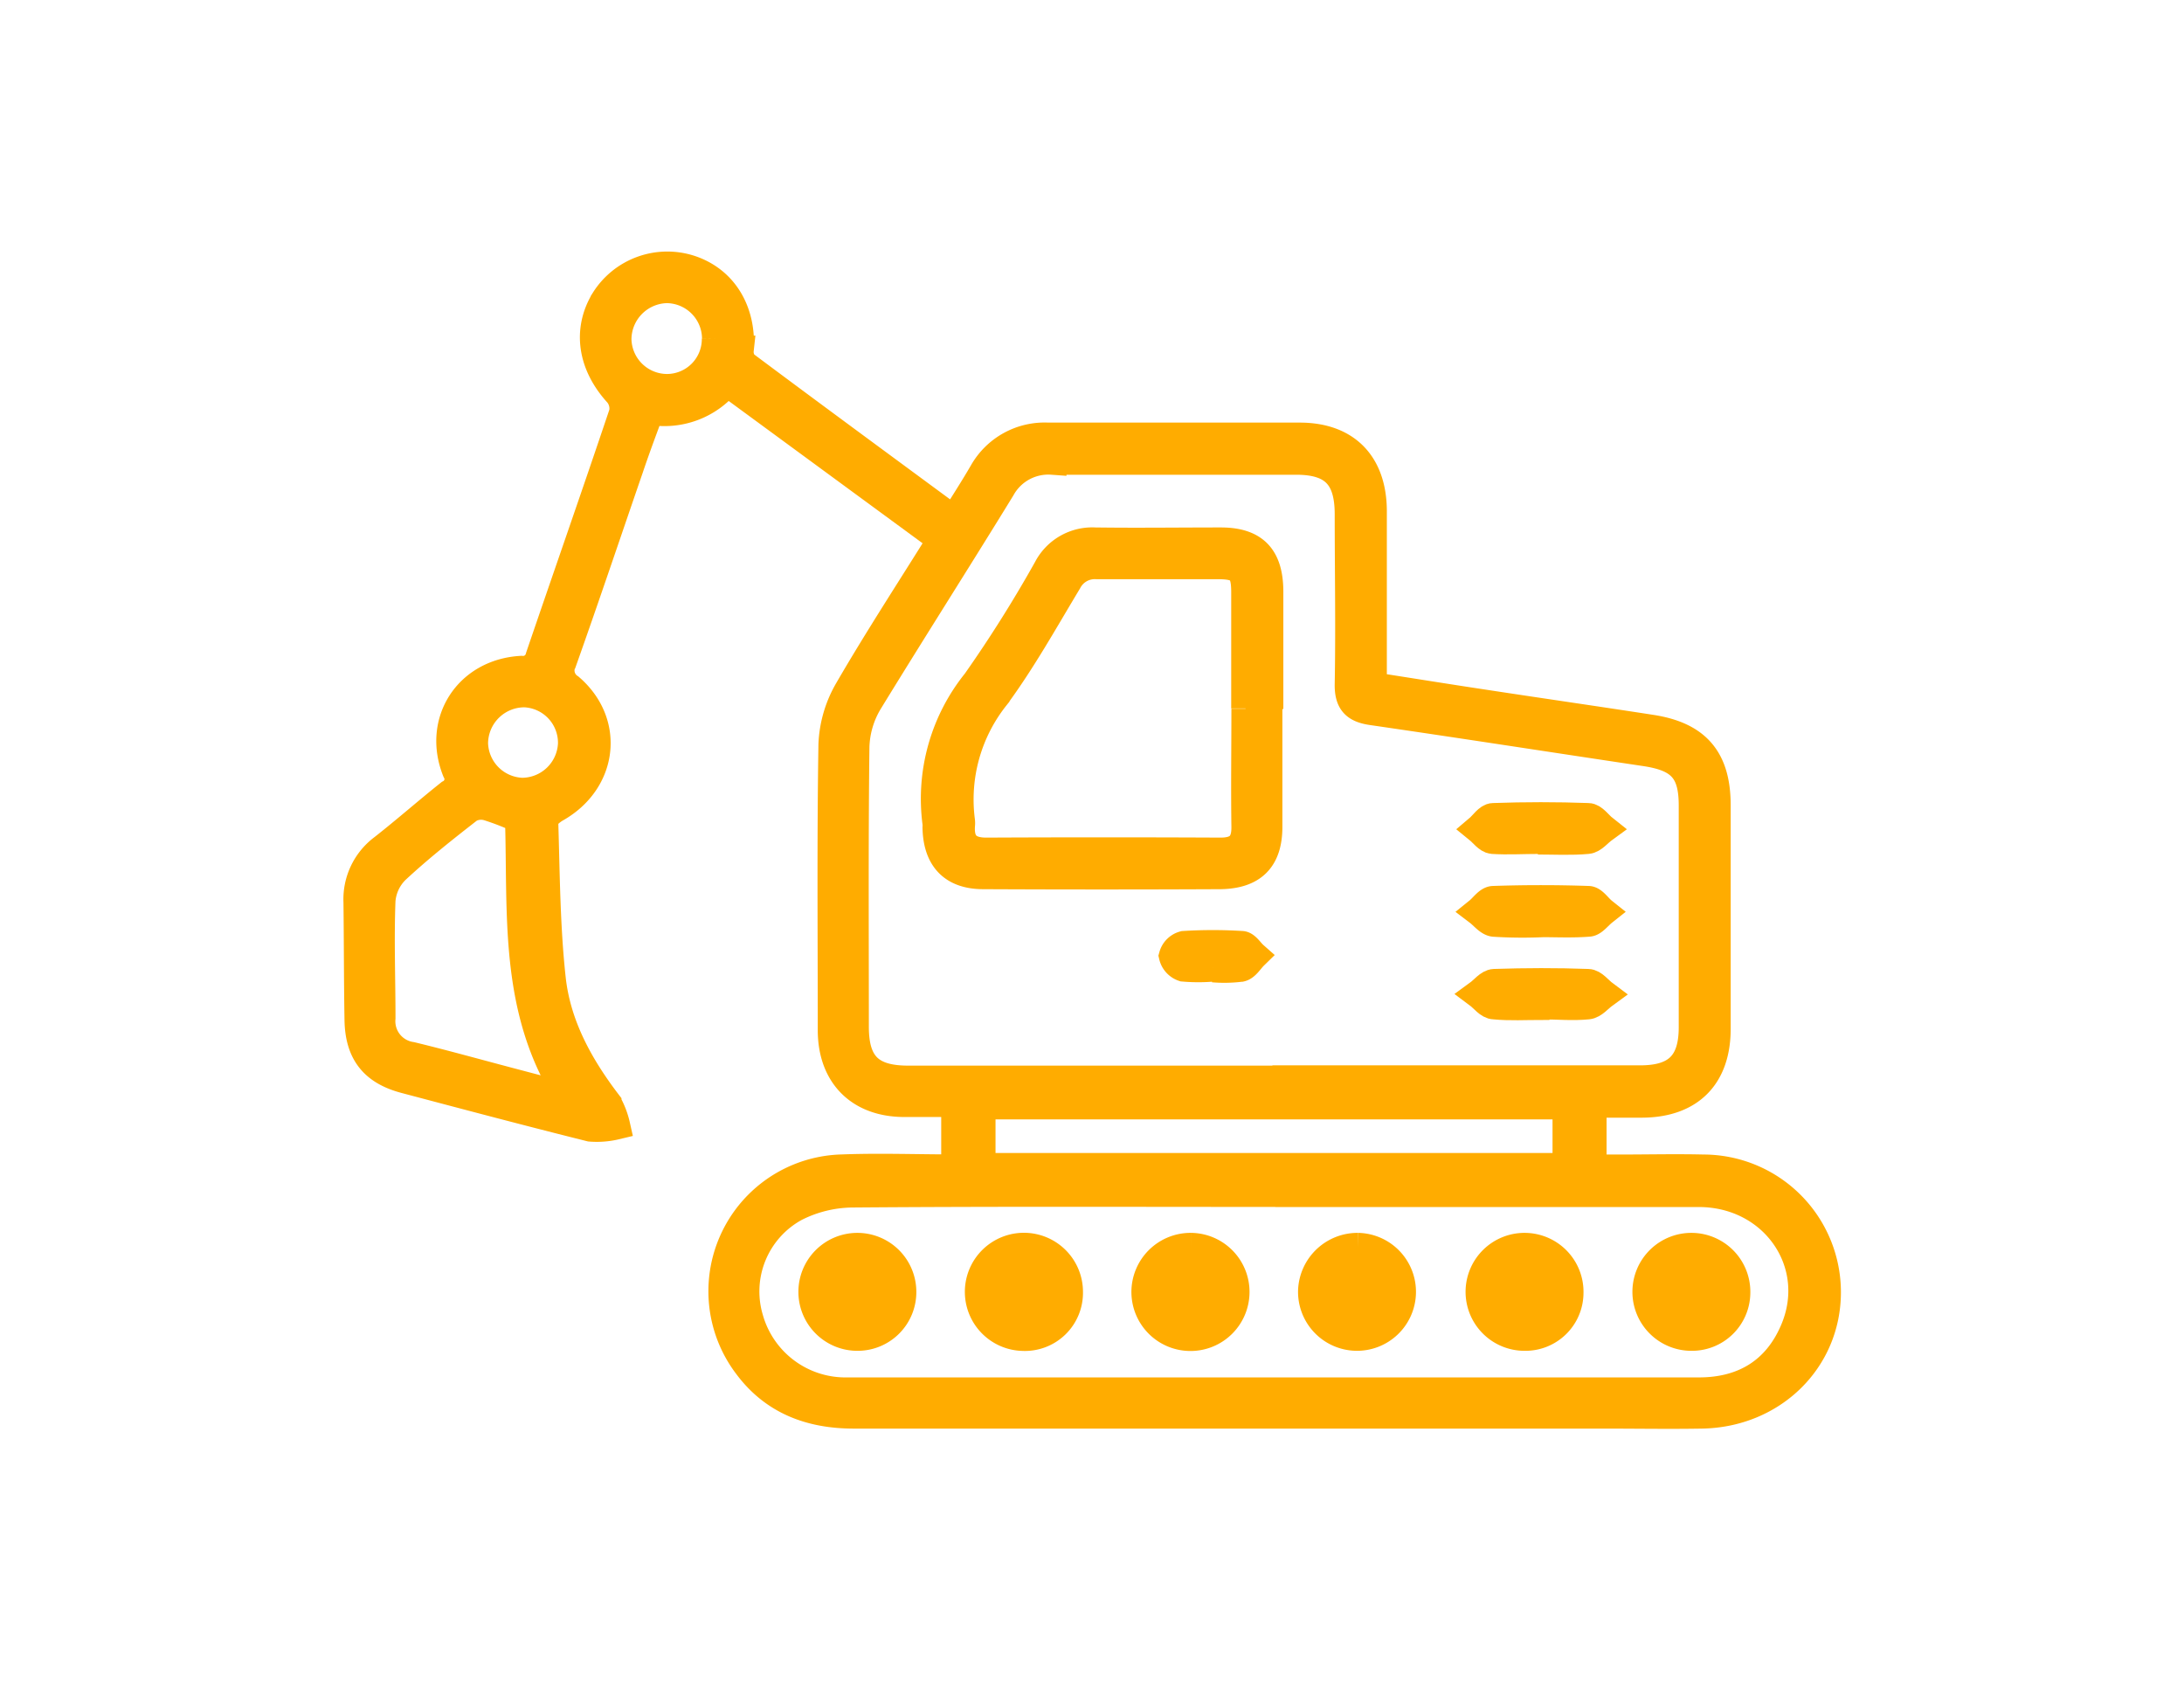 <svg id="Layer_1" data-name="Layer 1" xmlns="http://www.w3.org/2000/svg" viewBox="0 0 230 177"><defs><style>.cls-1{fill:#ffac00;stroke:#ffac00;stroke-miterlimit:10;stroke-width:3px;}</style></defs><title>Icons</title><path class="cls-1" d="M167.69,116.17v6.9h3.05c2.87,0,5.75-.07,8.63,0a13,13,0,0,1,13,13c0,7.14-5.72,12.73-13.14,12.86-3.44.06-6.88,0-10.32,0q-39.48,0-79,0c-4.56,0-8.43-1.45-11.19-5.17a12.91,12.91,0,0,1,10-20.7c3.92-.15,7.84,0,11.9,0v-6.94c-1.79,0-3.58,0-5.37,0-4.73,0-7.62-2.92-7.63-7.62,0-10-.09-20.07.07-30.11a12.34,12.34,0,0,1,1.66-5.69c3.09-5.33,6.46-10.49,9.82-15.88L76.56,40.23a8.48,8.48,0,0,1-8.11,3c-.74,2-1.49,4-2.19,6.08-2.33,6.76-4.61,13.54-7,20.27A2.17,2.17,0,0,0,60,72.43c4.31,3.72,3.53,9.84-1.46,12.66-.53.3-1.26.92-1.25,1.37.17,5.54.19,11.1.79,16.59.53,4.89,2.88,9.18,5.87,13.1a8.51,8.51,0,0,1,.91,2.35,8.6,8.6,0,0,1-2.69.21c-6.52-1.63-13-3.35-19.53-5.08-3.3-.88-4.8-2.8-4.86-6.23-.07-4.14-.06-8.28-.11-12.42a6.68,6.68,0,0,1,2.69-5.65c2.37-1.86,4.64-3.86,7-5.74a1.74,1.74,0,0,0,.71-2.42C46,76,49.28,70.88,54.9,70.56a1.8,1.8,0,0,0,1.94-1.39c2.92-8.56,5.91-17.09,8.79-25.66a2.53,2.53,0,0,0-.52-2.09c-2.76-3-3.34-6.64-1.4-9.81a7.76,7.76,0,0,1,9-3.23c3.48,1.16,5.44,4.41,5.17,8.46a2.06,2.06,0,0,0,.49,1.57c7.3,5.45,14.65,10.85,22.1,16.34,1.09-1.75,2.11-3.33,3.08-5A7.42,7.42,0,0,1,110.36,46c8.84,0,17.68,0,26.52,0,4.86,0,7.64,2.84,7.67,7.77,0,6.1,0,12.19,0,18.51,4,.62,7.82,1.24,11.68,1.82,5.89.9,11.79,1.75,17.68,2.66,4.76.74,6.84,3.18,6.85,8q0,11.79,0,23.58c0,5-2.81,7.82-7.81,7.85-1.68,0-3.36,0-5.28,0M134,113.68h38.73c3.87,0,5.55-1.66,5.56-5.48q0-11.69,0-23.37c0-3.72-1.28-5.09-5.05-5.65-9.56-1.43-19.13-2.92-28.7-4.31-1.78-.25-2.51-.92-2.48-2.82.11-6,0-11.93,0-17.89,0-4-1.61-5.67-5.57-5.67-8.56,0-17.12,0-25.68,0a5.68,5.68,0,0,0-5.39,2.93c-4.62,7.53-9.39,15-14,22.53a9.77,9.77,0,0,0-1.36,4.7c-.12,9.82-.06,19.64-.06,29.47,0,4,1.64,5.59,5.64,5.59H134m.34,11.88c-14.88,0-29.75-.06-44.63.06a13.61,13.61,0,0,0-6,1.49,10.09,10.09,0,0,0-4.82,11.72,10.54,10.54,0,0,0,10.37,7.68q31,0,62.09,0c9.2,0,18.39,0,27.58,0,4.64,0,8.15-2.08,10-6.38,3.07-7.07-2.06-14.54-10-14.56-14.88,0-29.75,0-44.63,0M165,116.37H103.34v6.54H165ZM54.72,86.22a27.53,27.53,0,0,0-3.31-1.29,2.61,2.61,0,0,0-2,.21c-2.65,2.06-5.29,4.15-7.75,6.44a5.12,5.12,0,0,0-1.51,3.23c-.16,4.13,0,8.27,0,12.4a3.71,3.71,0,0,0,3.17,4c3.46.84,6.9,1.8,10.35,2.71L60,115.59c-6-9.18-5-19.39-5.32-29.37M75.43,35.63a5.26,5.26,0,0,0-5.23-5.21A5.34,5.34,0,0,0,65,35.7a5.26,5.26,0,0,0,5.26,5.18,5.18,5.18,0,0,0,5.15-5.25M54.93,83.4a5.31,5.31,0,0,0,5.33-5.07,5.24,5.24,0,0,0-5-5.35,5.33,5.33,0,0,0-5.36,5.3,5.28,5.28,0,0,0,5.08,5.12"/><path class="cls-1" d="M133.55,74.66c0,4.13,0,8.27,0,12.41,0,3.37-1.62,5-5,5.06q-12.51.06-25,0c-3.22,0-4.84-1.76-4.9-5a2.94,2.94,0,0,0,0-.42,19.56,19.56,0,0,1,4.16-14.88,138.05,138.05,0,0,0,7.5-11.92,5.3,5.3,0,0,1,5-2.87c4.42.06,8.84,0,13.25,0,3.52,0,5.07,1.63,5.09,5.21,0,4.13,0,8.27,0,12.41m-2.49-.06c0-4.07,0-8.15,0-12.22,0-2.32-.53-2.87-2.81-2.89-4.28,0-8.56,0-12.84,0a3.22,3.22,0,0,0-3.08,1.74c-2.46,4.08-4.79,8.28-7.61,12.11a17.41,17.41,0,0,0-3.64,13.12,2.06,2.06,0,0,1,0,.43c-.14,1.94.73,2.82,2.72,2.81q12.32-.06,24.63,0c1.85,0,2.68-.76,2.65-2.65-.06-4.14,0-8.28,0-12.42"/><path class="cls-1" d="M162,88.42c-1.6,0-3.22.1-4.81,0-.52-.05-1-.73-1.48-1.12.51-.43,1-1.23,1.54-1.24,3.34-.12,6.7-.12,10,0,.55,0,1.07.79,1.6,1.21-.55.4-1.08,1.1-1.66,1.15-1.73.16-3.48.06-5.23.06"/><path class="cls-1" d="M162.14,97.2a48,48,0,0,1-4.8-.06c-.58-.06-1.09-.75-1.63-1.16.52-.42,1-1.17,1.55-1.19q5-.17,10,0c.52,0,1,.79,1.54,1.22-.49.39-1,1.08-1.47,1.12-1.73.14-3.48.05-5.23.05Z"/><path class="cls-1" d="M162.36,105.9c-1.68,0-3.37.1-5-.06-.58,0-1.11-.75-1.66-1.16.55-.4,1.09-1.13,1.66-1.15,3.29-.11,6.58-.12,9.87,0,.57,0,1.12.76,1.67,1.17-.55.4-1.08,1.08-1.68,1.14-1.59.16-3.21,0-4.82,0Z"/><path class="cls-1" d="M127.76,101.86a18.15,18.15,0,0,1-3.13,0,1.66,1.66,0,0,1-1.09-1.2,1.61,1.61,0,0,1,1.14-1.13,49.18,49.18,0,0,1,6.07,0c.45,0,.86.71,1.29,1.09-.45.44-.84,1.14-1.36,1.26a14.18,14.18,0,0,1-2.92.06v0"/><path class="cls-1" d="M143,131.32a4.71,4.71,0,1,1-4.8,4.59,4.77,4.77,0,0,1,4.8-4.59"/><path class="cls-1" d="M90.37,140.74A4.71,4.71,0,1,1,95,136.05a4.68,4.68,0,0,1-4.66,4.69"/><path class="cls-1" d="M125.44,131.32a4.72,4.72,0,1,1-4.79,4.78,4.73,4.73,0,0,1,4.79-4.78"/><path class="cls-1" d="M160.54,140.74a4.71,4.71,0,1,1,4.72-4.6,4.62,4.62,0,0,1-4.72,4.6"/><path class="cls-1" d="M178.09,140.74a4.71,4.71,0,1,1,4.74-4.59,4.65,4.65,0,0,1-4.74,4.59"/><path class="cls-1" d="M107.71,140.75a4.72,4.72,0,1,1,4.84-4.7,4.62,4.62,0,0,1-4.84,4.7"/></svg>
